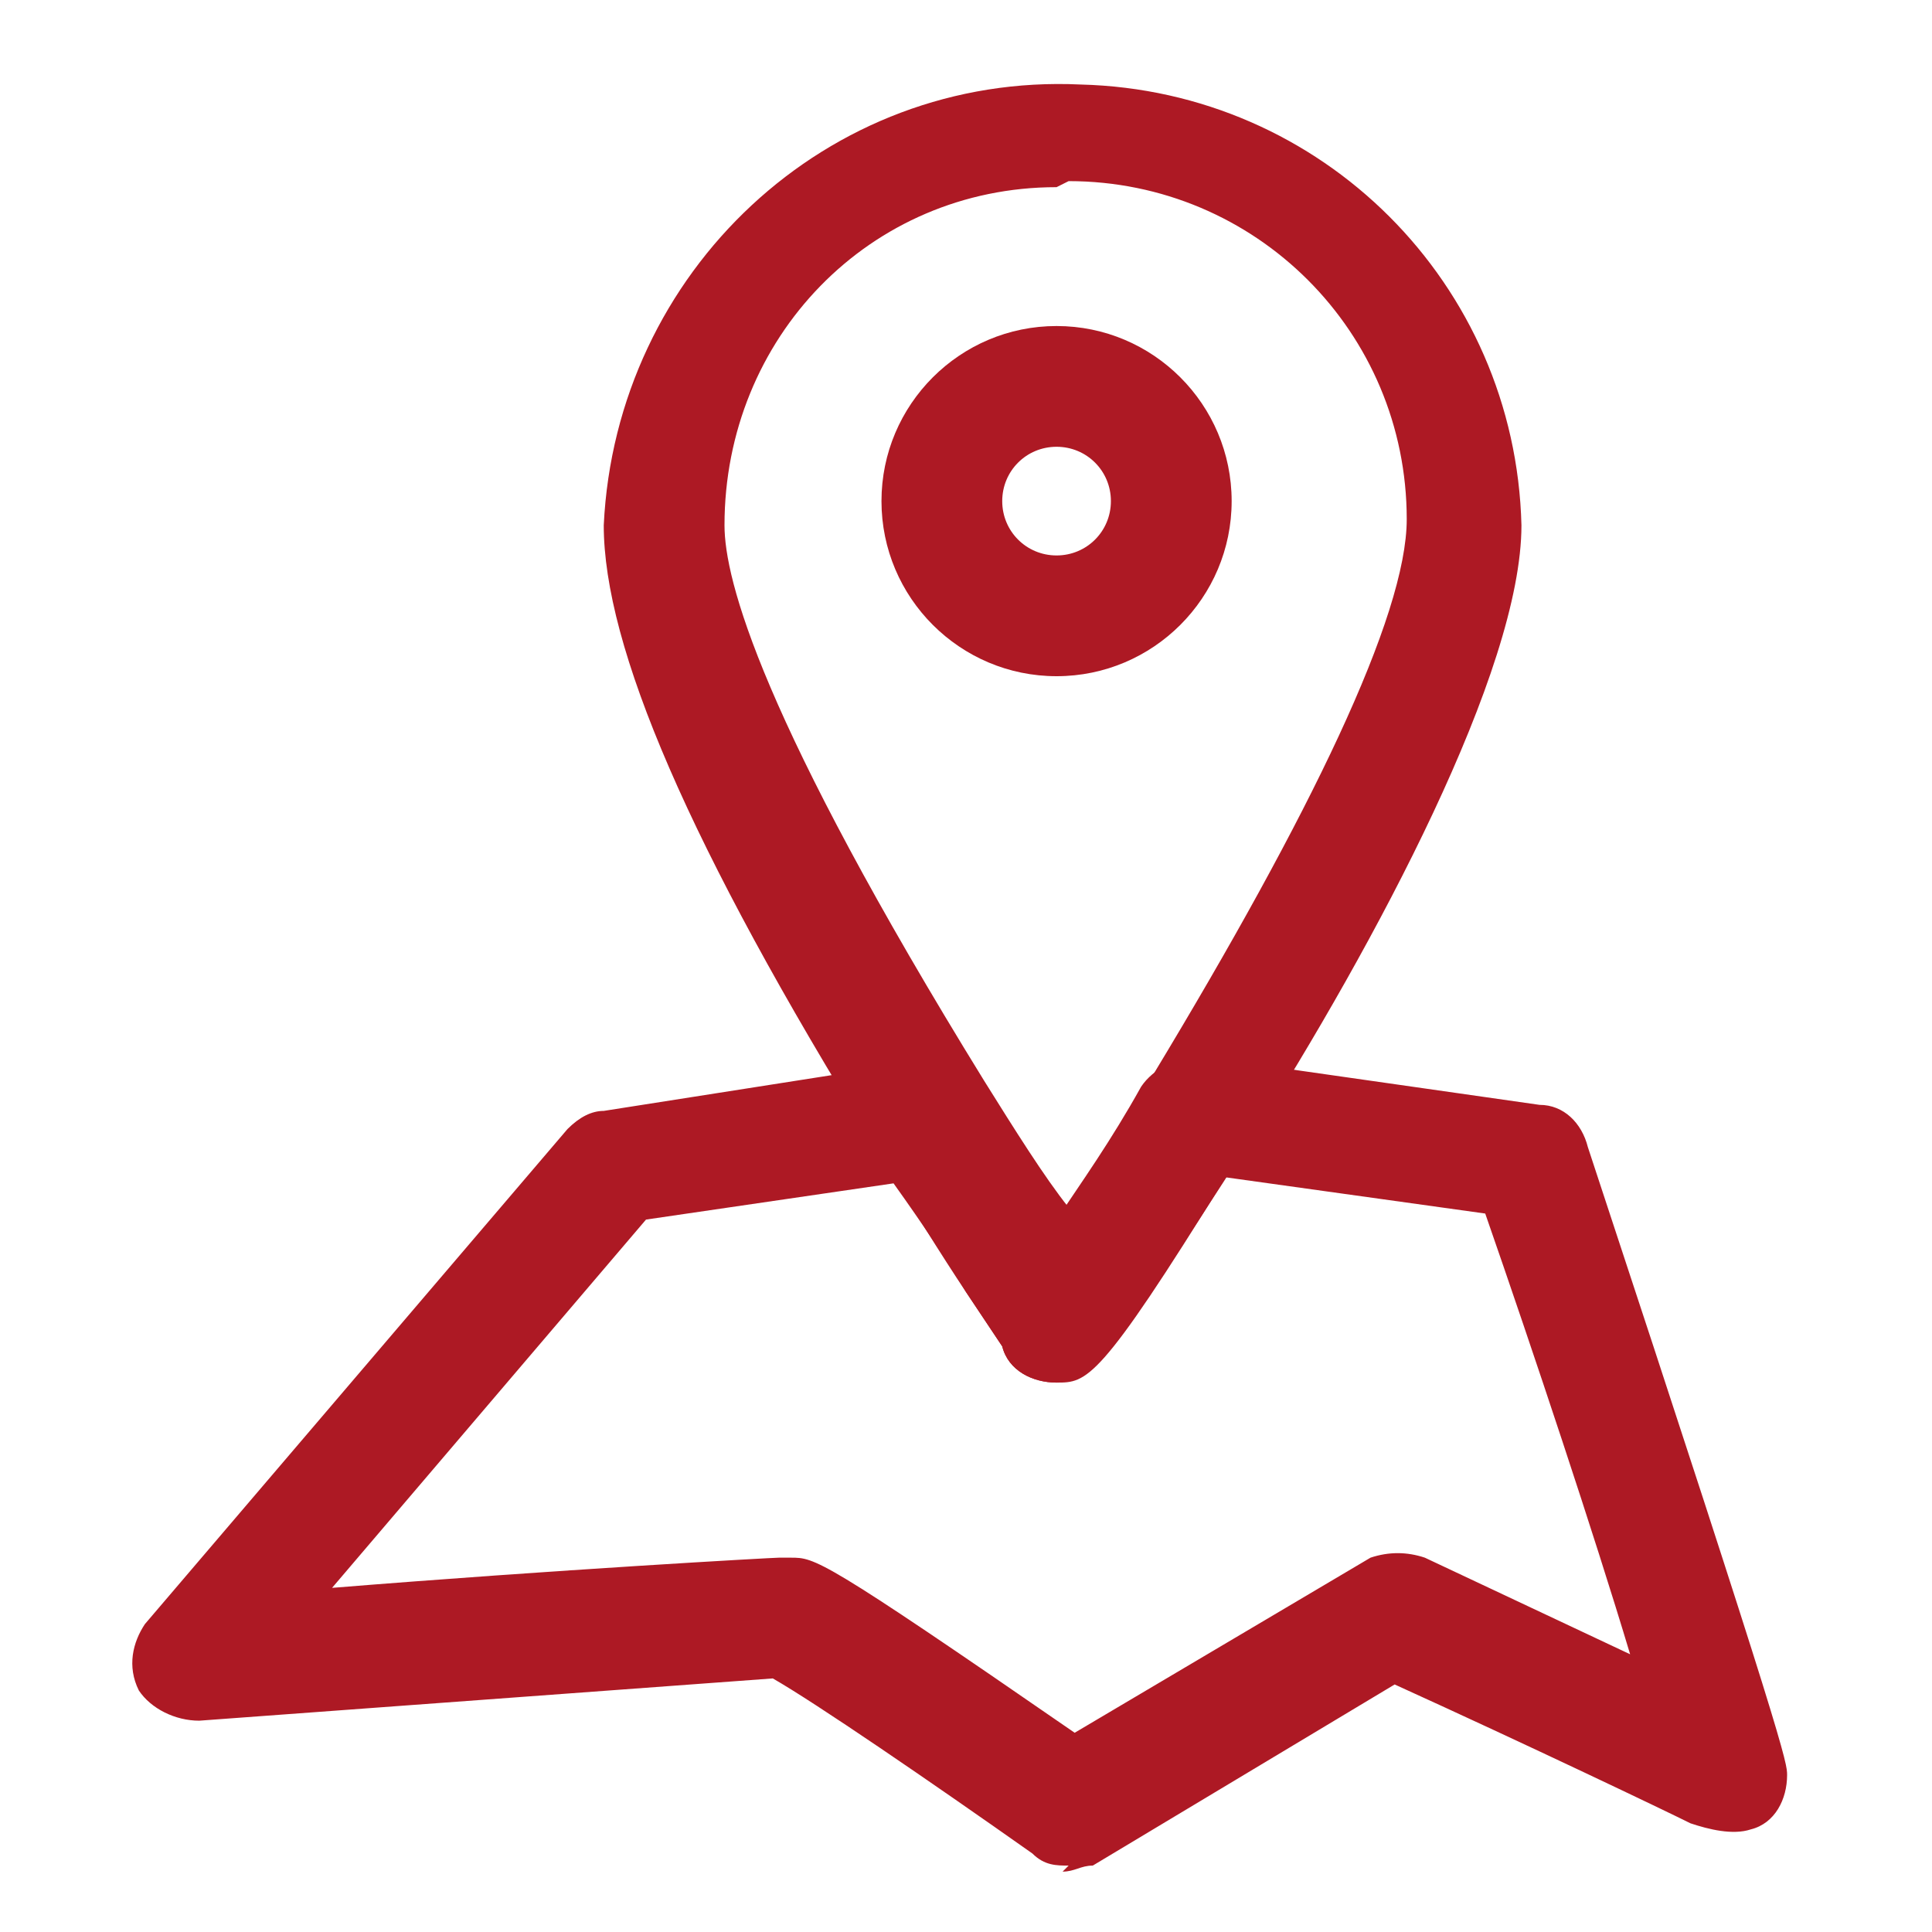 <svg xmlns="http://www.w3.org/2000/svg" id="maps" viewBox="0 0 32 32"><defs><style>      .st0 {        fill: #ad1924;      }    </style></defs><path class="st0" d="M17.5,22.9c-.4,0-.8-.2-.9-.6l-.6-.9c-.4-.6-.9-1.4-1.5-2.4-3.1-5-4.5-8.3-4.5-10.3.2-4.2,3.7-7.5,7.9-7.3,4,.1,7.2,3.3,7.3,7.3,0,2.4-2.4,6.9-4.5,10.2-2.5,3.9-2.6,3.9-3.2,3.9ZM17.5,3.1c-3.1,0-5.5,2.5-5.5,5.6,0,.9.6,3.2,4.3,9.2.5.8,1,1.6,1.4,2.1.4-.6.9-1.3,1.4-2.2,2.6-4.3,4.2-7.6,4.2-9.2,0-3.1-2.5-5.6-5.6-5.6,0,0,0,0,0,0Z"></path><path class="st0" d="M17.7,30.9c-.2,0-.4,0-.6-.2-1.7-1.2-3.6-2.5-4.3-2.9l-9.5.7c-.4,0-.8-.2-1-.5-.2-.4-.1-.8.1-1.1l7-8.2c.2-.2.4-.3.6-.3l5.1-.8c.4,0,.8.1,1,.5.5.8,1,1.6,1.4,2.1.4-.6.9-1.3,1.4-2.2.2-.3.6-.5,1-.5l5.6.8c.4,0,.7.3.8.7,3.3,10,3.3,10.2,3.3,10.4,0,.4-.2.8-.6.9-.3.1-.7,0-1-.1-.4-.2-2.7-1.3-4.9-2.3l-5,3c-.2,0-.3.1-.5.1ZM13.1,25.8c.4,0,.5,0,4.7,2.9l4.9-2.9c.3-.1.6-.1.9,0l3.4,1.6c-.6-2-1.6-5-2.4-7.3l-4.3-.6c-2.1,3.4-2.3,3.4-2.8,3.4-.4,0-.8-.2-.9-.6l-.6-.9c-.3-.5-.7-1.1-1.2-1.8l-4.1.6-5.2,6.1c3.7-.3,7.3-.5,7.4-.5ZM17.5,11.2c-1.6,0-2.9-1.3-2.9-2.9s1.3-2.9,2.9-2.9,2.9,1.3,2.9,2.9-1.3,2.9-2.9,2.9h0ZM17.5,7.4c-.5,0-.9.4-.9.9s.4.9.9.9c.5,0,.9-.4.9-.9s-.4-.9-.9-.9h0Z"></path></svg>
